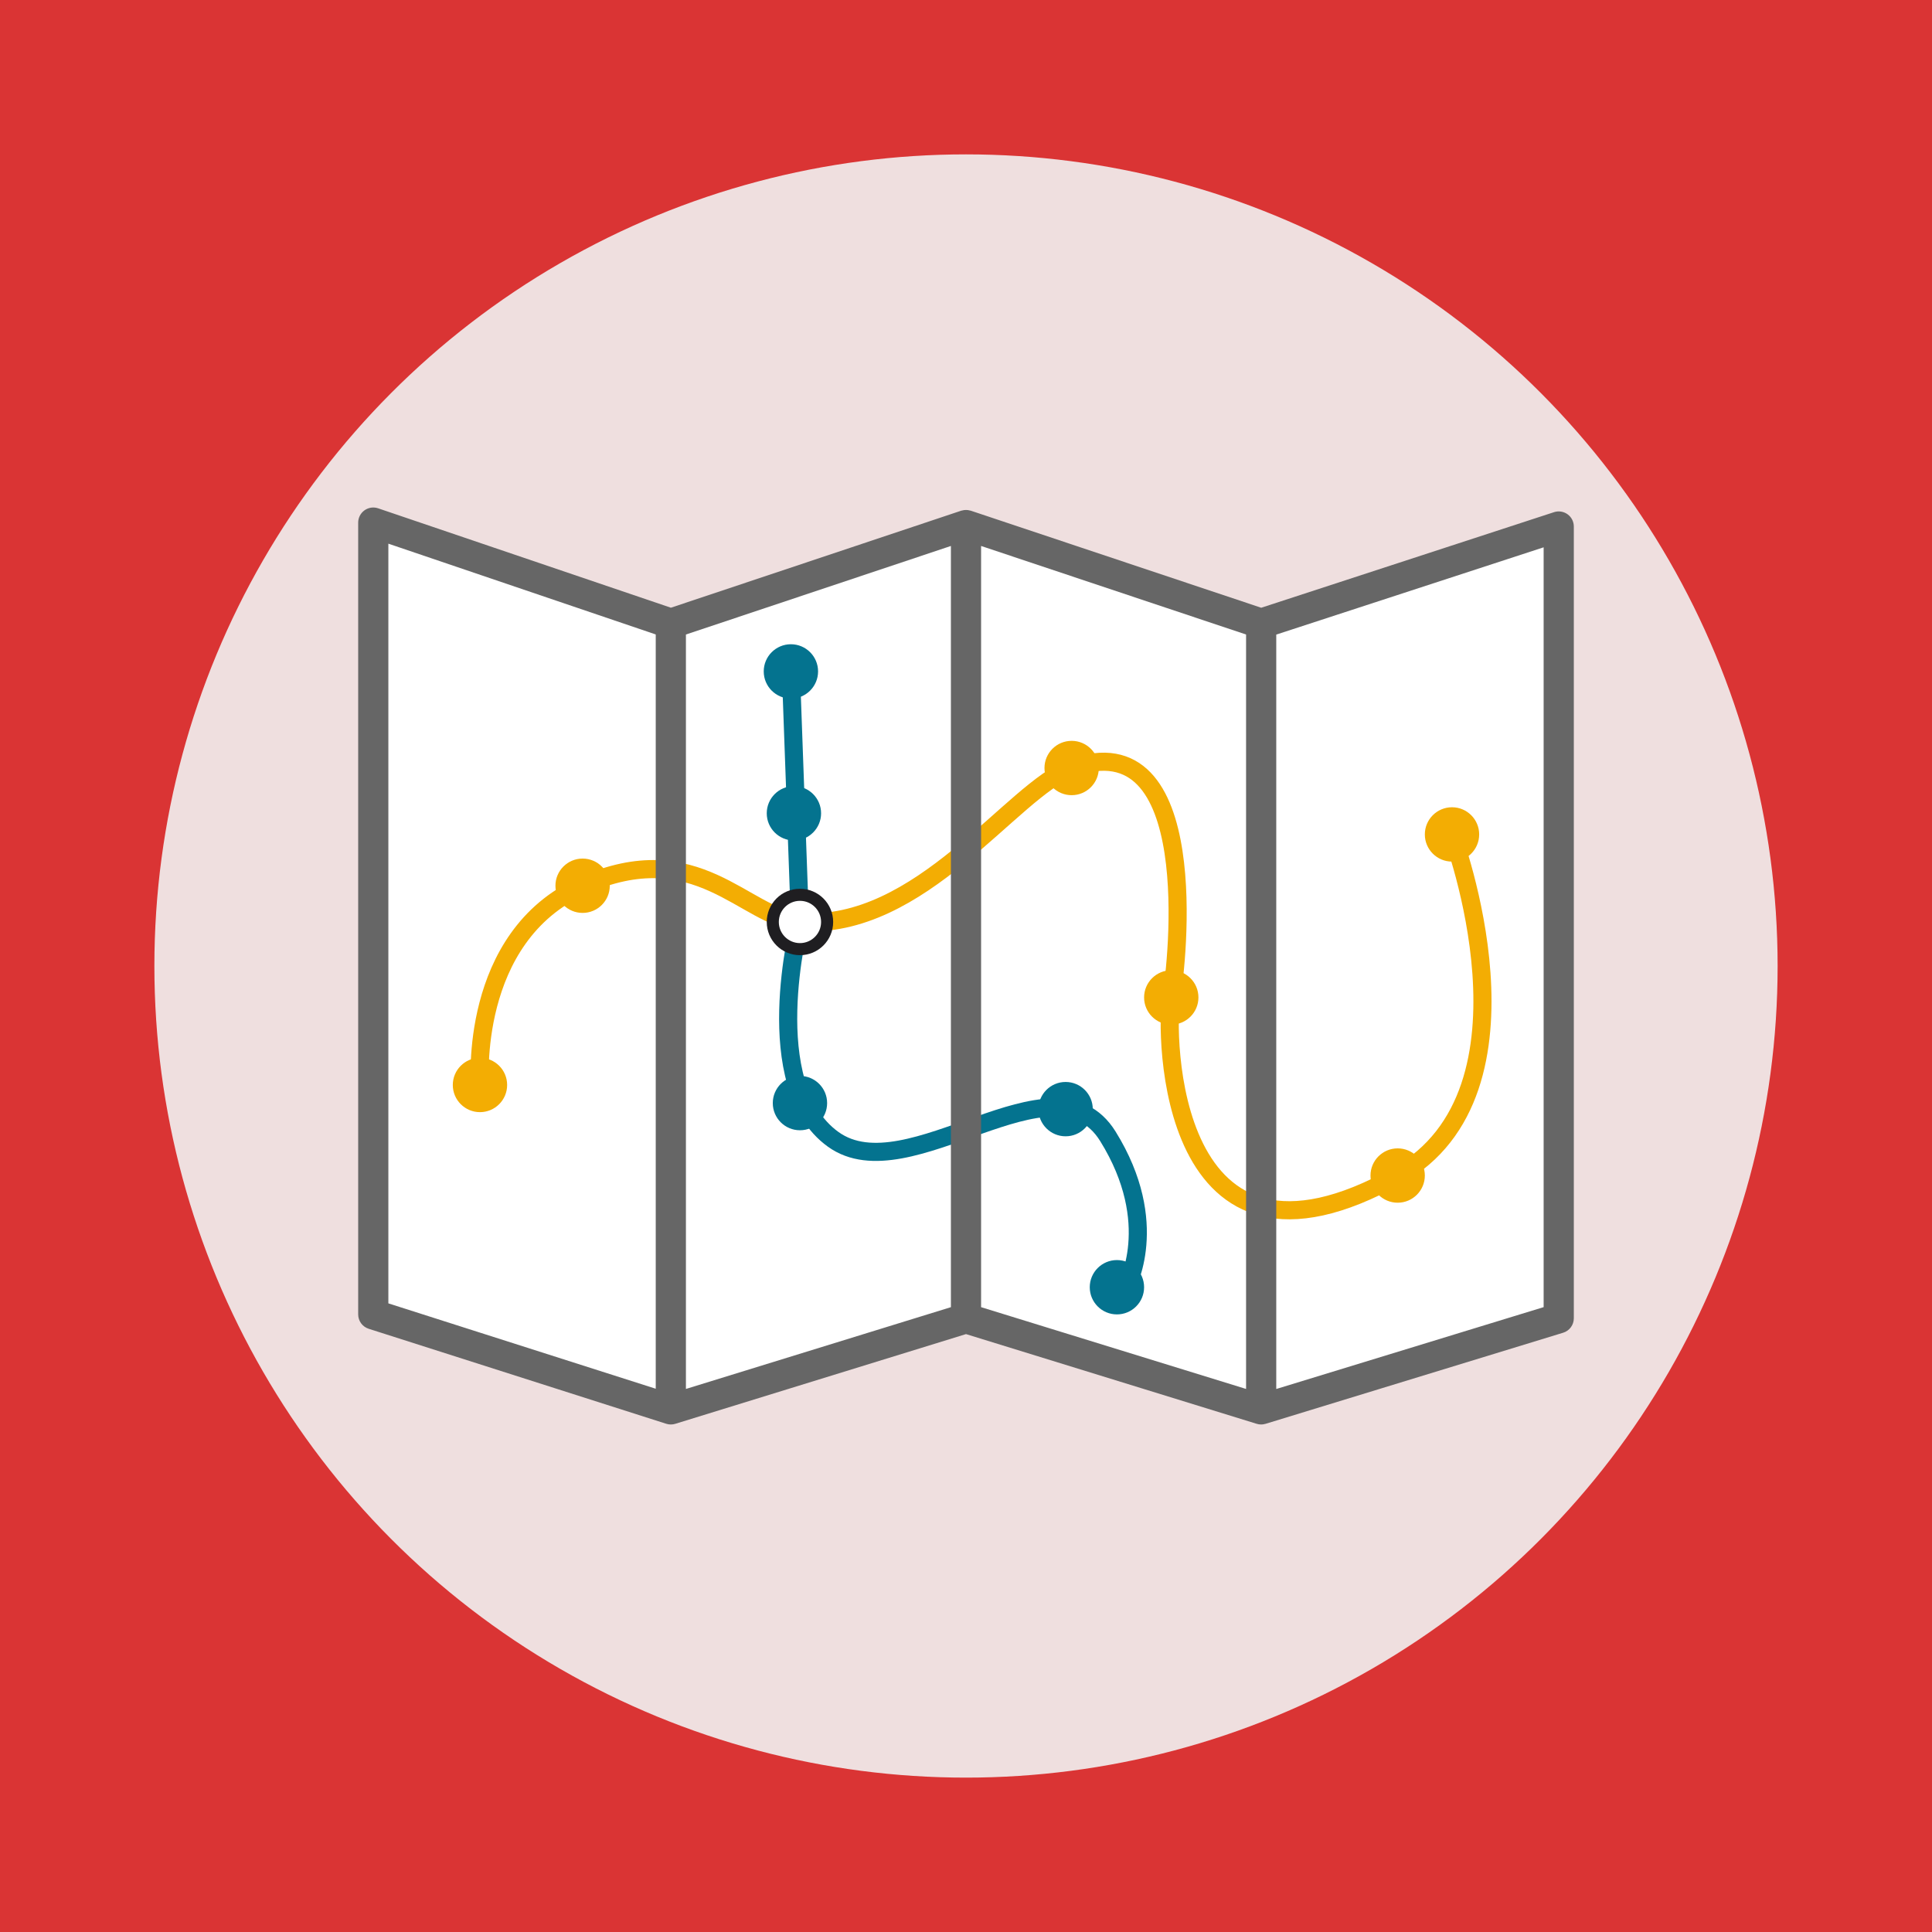 <?xml version="1.0" encoding="utf-8"?>
<!-- Generator: Adobe Illustrator 16.0.4, SVG Export Plug-In . SVG Version: 6.00 Build 0)  -->
<!DOCTYPE svg PUBLIC "-//W3C//DTD SVG 1.1//EN" "http://www.w3.org/Graphics/SVG/1.1/DTD/svg11.dtd">
<svg version="1.1" xmlns="http://www.w3.org/2000/svg" xmlns:xlink="http://www.w3.org/1999/xlink" x="0px" y="0px" viewBox="0 0 320 320" enable-background="new 0 0 320 320" xml:space="preserve">
<g id="map">
	<rect id="bg2" fill="#DA3434" width="320" height="320"/>
	<circle id="circle2" opacity="0.9" fill="#F2F2F2" cx="160" cy="160" r="134.43"/>
	<g>
		<polygon id="map-bg" fill="#FFFFFF" points="208.889,103.295 160,86.957 111.111,103.295 61.826,86.56 61.826,217.705 
			111.111,233.44 160,218.353 208.889,233.44 258.174,218.353 258.174,87.207 		"/>
		<path id="yellow-line" fill="none" stroke="#F3AD03" stroke-width="3" stroke-miterlimit="10" d="M79.498,179.707
			c0,0-2-24.5,17-33s26.848,5.313,36,6c20,1.5,35.133-21.912,45-25.5c22-8,17.5,32.5,16.5,38s-0.979,51.049,37.5,29.5
			c25-14,9-56.5,9-56.5"/>
		<path id="blue-line" fill="none" stroke="#04738F" stroke-width="3" stroke-miterlimit="10" d="M130.998,111.207l1.5,41.5
			c0,0-7,27,5.5,36s36.5-15,45.5-0.5s3,25,3,25"/>
		<g id="blue-dots">
			<circle fill="#04738F" cx="130.998" cy="111.207" r="4.5"/>
			<circle fill="#04738F" cx="131.498" cy="134.707" r="4.5"/>
			<circle fill="#04738F" cx="132.498" cy="182.707" r="4.5"/>
			<circle fill="#04738F" cx="176.498" cy="183.707" r="4.5"/>
			<circle fill="#04738F" cx="184.998" cy="213.207" r="4.5"/>
		</g>
		<g id="yellow-dots">
			<circle fill="#F3AD03" cx="79.498" cy="179.707" r="4.5"/>
			<circle fill="#F3AD03" cx="96.498" cy="146.707" r="4.5"/>
			<circle fill="#F3AD03" cx="177.498" cy="127.207" r="4.5"/>
			<circle fill="#F3AD03" cx="231.498" cy="194.707" r="4.5"/>
			<circle fill="#F3AD03" cx="240.498" cy="138.207" r="4.5"/>
			<circle fill="#F3AD03" cx="193.998" cy="165.207" r="4.5"/>
		</g>
		
			<circle id="transfer" fill="#FFFFFF" stroke="#1F1E21" stroke-width="2" stroke-miterlimit="10" cx="132.498" cy="152.707" r="4.5"/>
		<path fill="#666666" d="M259.642,85.184c-0.647-0.471-1.486-0.6-2.243-0.354l-48.501,15.832l-48.105-16.076
			c-0.066-0.022-0.136-0.025-0.203-0.042c-0.099-0.024-0.194-0.05-0.295-0.062c-0.102-0.013-0.202-0.011-0.304-0.011
			c-0.093,0.001-0.185-0.001-0.277,0.01c-0.107,0.013-0.211,0.039-0.315,0.065c-0.063,0.016-0.128,0.019-0.189,0.039l-48.09,16.071
			L62.63,84.192c-0.761-0.259-1.604-0.136-2.26,0.335c-0.655,0.47-1.044,1.227-1.044,2.032v131.146c0,1.088,0.703,2.051,1.739,2.382
			l49.285,15.735c0.078,0.024,0.157,0.039,0.236,0.056c0.046,0.01,0.091,0.024,0.137,0.032c0.129,0.02,0.259,0.03,0.388,0.03
			c0.127,0,0.255-0.011,0.382-0.03c0.04-0.006,0.078-0.019,0.118-0.026c0.079-0.017,0.159-0.03,0.237-0.055L160,220.969
			l48.151,14.86c0.074,0.022,0.149,0.035,0.225,0.052c0.043,0.009,0.085,0.022,0.129,0.029c0.128,0.02,0.256,0.03,0.384,0.03
			c0.235,0,0.469-0.038,0.694-0.104c0.013-0.004,0.025-0.002,0.037-0.006l49.285-15.088c1.051-0.322,1.769-1.292,1.769-2.391V87.207
			C260.674,86.406,260.29,85.653,259.642,85.184z M64.326,90.049l44.285,15.037v124.932l-44.285-14.139V90.049z M113.611,105.096
			L157.5,90.429v126.079l-43.889,13.545V105.096z M162.5,90.429l43.889,14.667v124.957L162.5,216.508V90.429z M255.674,216.503
			l-44.285,13.558V105.108l44.285-14.455V216.503z"/>
	</g>
</g>
</svg>
